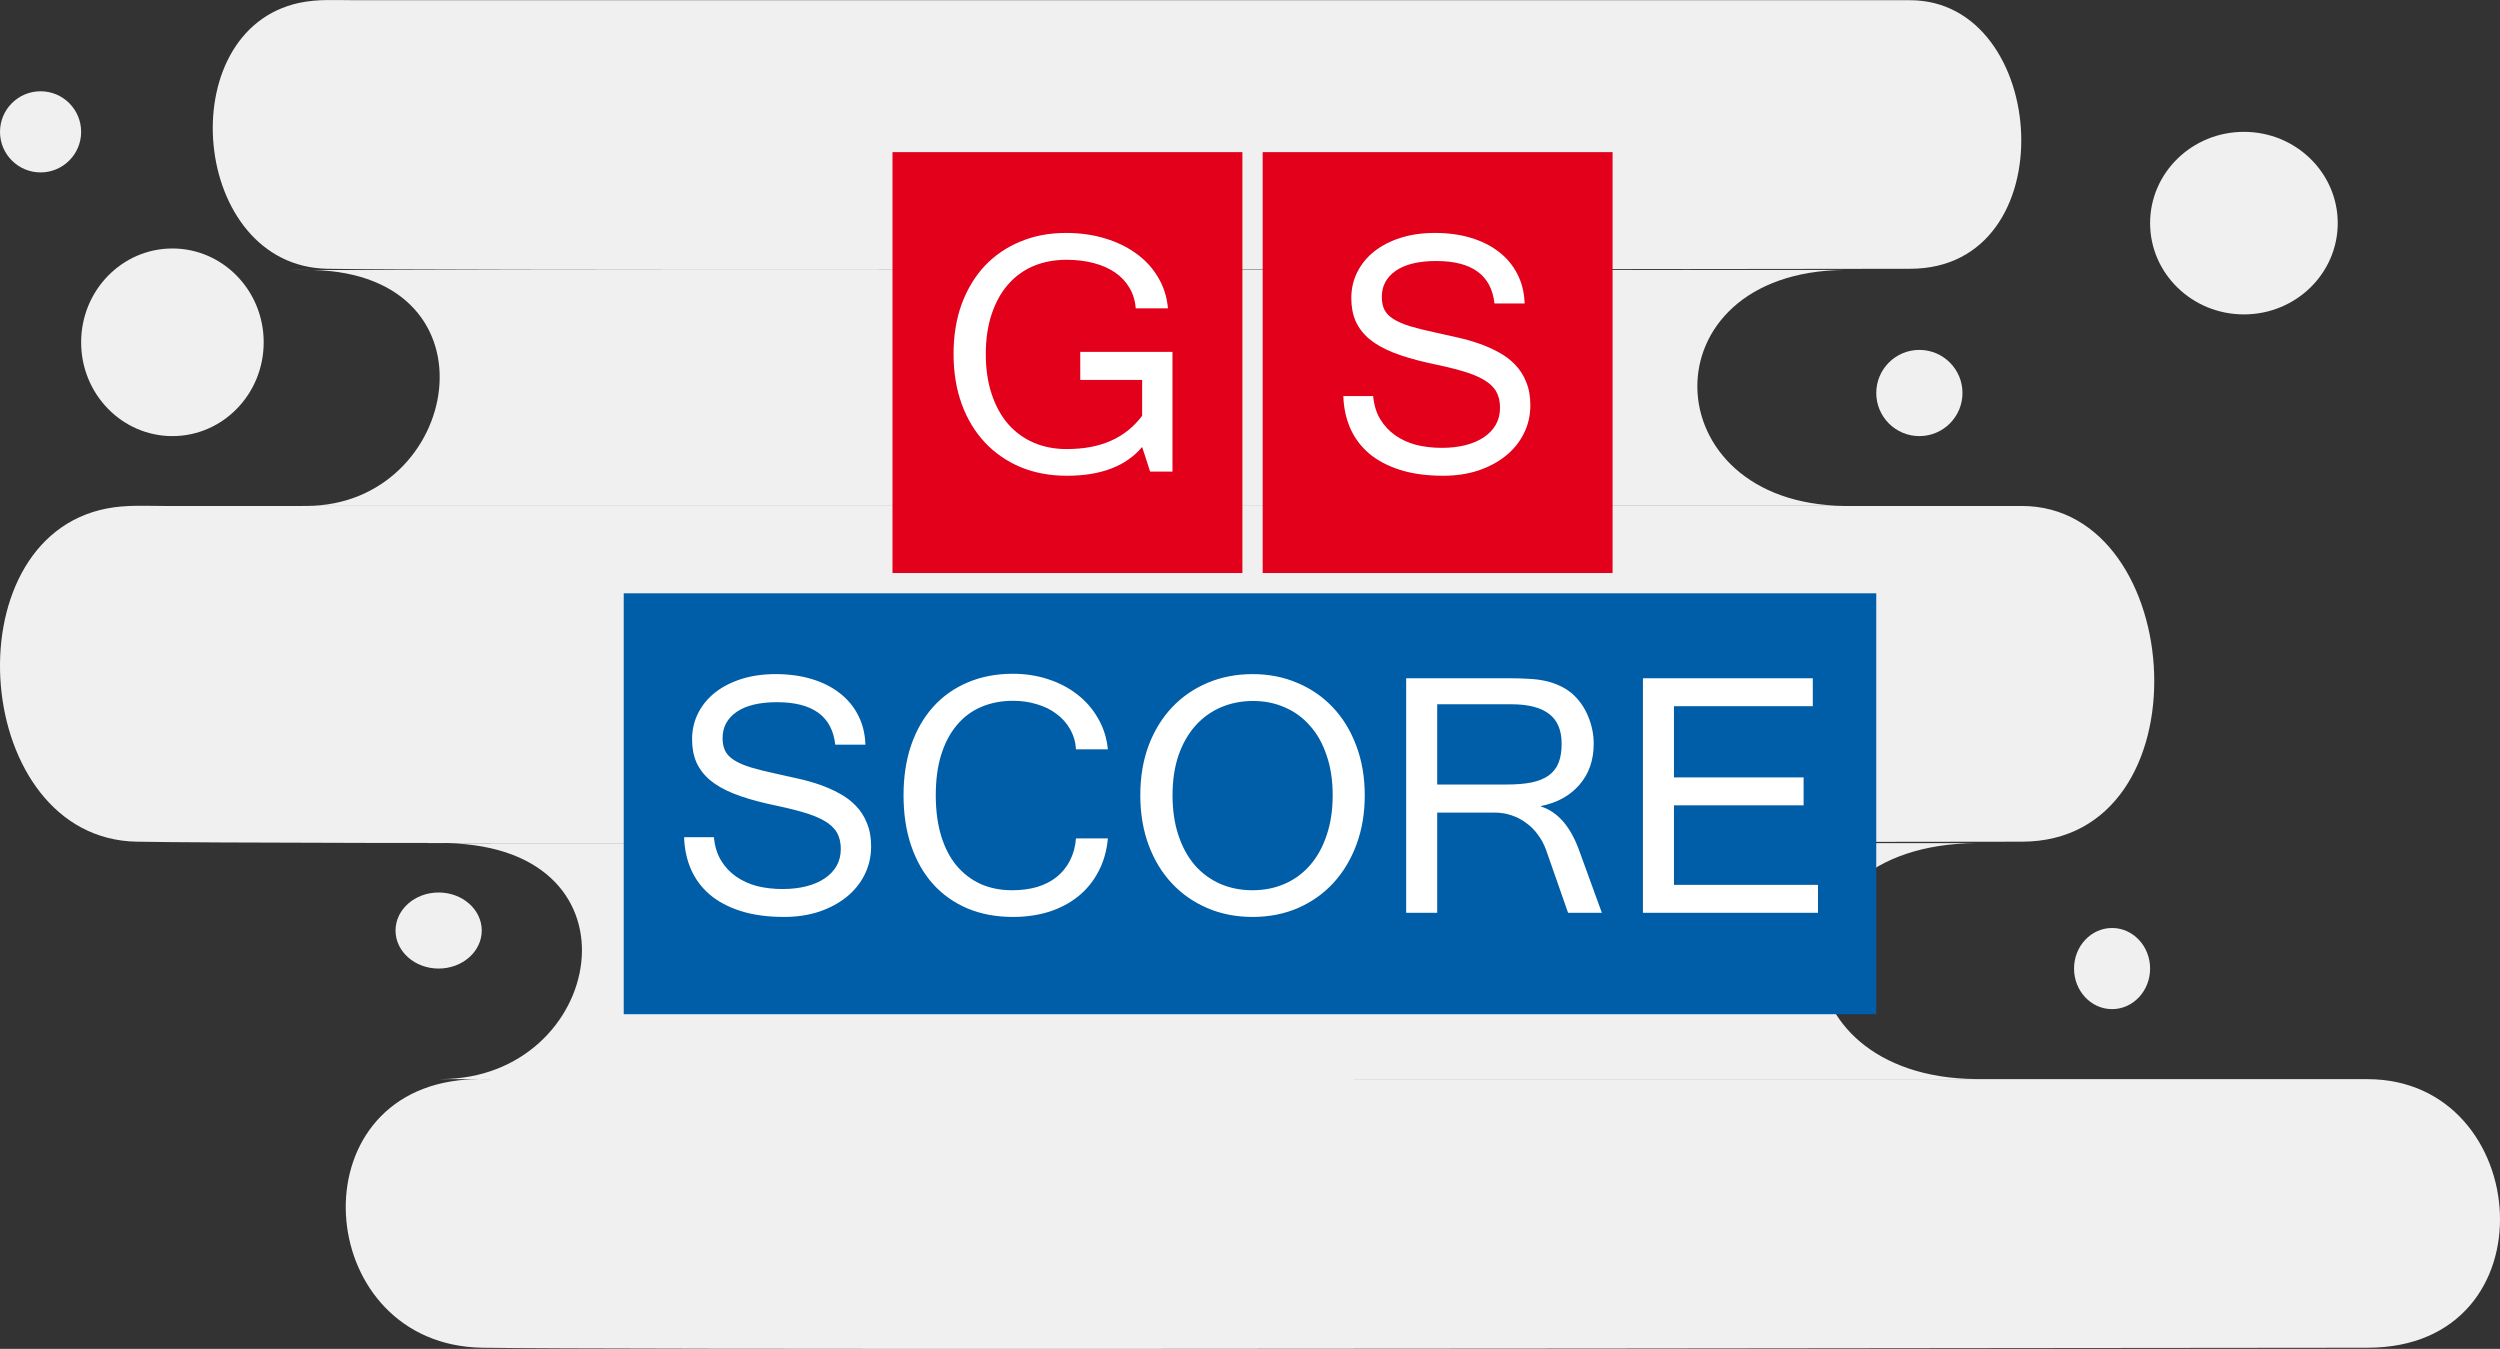 <svg width="493" height="266" viewBox="0 0 493 266" fill="none" xmlns="http://www.w3.org/2000/svg">
<rect x="0" y="0" width="493" height="266" fill="#333333" stroke="none"/>
<path d="M8 34C12.418 34 16 30.418 16 26C16 21.582 12.418 18 8 18C3.582 18 0 21.582 0 26C0 30.418 3.582 34 8 34Z" fill="#F0F0F0"/>
<path fill-rule="evenodd" clip-rule="evenodd" d="M59.027 0.561C62.68 -0.221 66.248 0.043 69.953 0.043C109.284 0.044 351.363 0.054 376.648 0.043C404.18 0.03 407.594 53.015 376.648 53.003C369.23 53.001 349.086 53.029 322.347 53.066H322.314H322.302C237.5 53.186 86.441 53.398 64.564 53.003C37.594 52.516 33.532 6.022 59.027 0.561ZM21.097 100.268C24.94 99.527 28.664 99.778 32.551 99.779C76.822 99.781 368.381 99.793 398.676 99.778C431.471 99.763 435.537 165.995 398.676 165.979C389.838 165.976 365.836 166.011 333.978 166.058H333.943H333.933C232.917 166.207 52.987 166.473 26.929 165.979C-5.464 165.366 -10.114 106.284 21.097 100.268ZM466.857 212.811C436.301 212.822 139.974 212.813 99.646 212.811C96.536 212.811 93.52 212.682 90.424 213.047C57.958 216.867 62.326 265.274 95.11 265.772C121.168 266.167 301.099 265.954 402.115 265.835H402.138H402.169C434.022 265.797 458.02 265.769 466.857 265.772C503.718 265.784 499.652 212.799 466.857 212.811ZM60.495 53.232C56.237 53.237 56.991 53.241 61.662 53.245C61.278 53.235 60.889 53.231 60.495 53.232ZM61.662 53.245C95.321 53.267 332.401 53.242 363.716 53.234C324.348 53.596 325.761 99.389 363.713 99.756C354.992 99.756 329.649 99.758 297.059 99.762H296.44C199.723 99.771 40.063 99.787 60.495 99.758C90.767 99.715 99.386 54.117 61.662 53.245ZM363.713 99.756C367.757 99.756 368.228 99.757 364.19 99.758C364.105 99.758 364.02 99.758 363.935 99.757C363.861 99.757 363.787 99.756 363.713 99.756ZM364.19 53.232C364.031 53.232 363.873 53.233 363.716 53.234C367.927 53.233 368.417 53.232 364.19 53.232ZM87.014 166.265C82.308 166.271 83.148 166.274 88.269 166.278C87.856 166.269 87.438 166.265 87.014 166.265ZM389.585 166.267C357.002 166.275 123.172 166.3 88.269 166.278C128.176 167.164 119.051 212.748 87.014 212.791C65.321 212.82 227.175 212.804 324.009 212.794C355.844 212.792 380.652 212.789 389.599 212.789C389.766 212.79 389.935 212.791 390.104 212.791C394.573 212.79 394.044 212.789 389.599 212.789C349.433 212.422 347.932 166.642 389.585 166.267ZM389.585 166.267C394.225 166.266 394.784 166.265 390.104 166.265C389.93 166.265 389.757 166.266 389.585 166.267Z" fill="#F0F0F0"/>
<path d="M442.5 62C452.717 62 461 53.941 461 44C461 34.059 452.717 26 442.5 26C432.283 26 424 34.059 424 44C424 53.941 432.283 62 442.5 62Z" fill="#F0F0F0"/>
<path d="M34 86C43.941 86 52 77.717 52 67.5C52 57.283 43.941 49 34 49C24.059 49 16 57.283 16 67.5C16 77.717 24.059 86 34 86Z" fill="#F0F0F0"/>
<path d="M378.5 86C383.194 86 387 82.194 387 77.5C387 72.806 383.194 69 378.5 69C373.806 69 370 72.806 370 77.5C370 82.194 373.806 86 378.5 86Z" fill="#F0F0F0"/>
<path d="M416.5 199C420.642 199 424 195.418 424 191C424 186.582 420.642 183 416.5 183C412.358 183 409 186.582 409 191C409 195.418 412.358 199 416.5 199Z" fill="#F0F0F0"/>
<path d="M86.5 191C91.194 191 95 187.642 95 183.5C95 179.358 91.194 176 86.5 176C81.806 176 78 179.358 78 183.5C78 187.642 81.806 191 86.5 191Z" fill="#F0F0F0"/>
<rect x="123" y="117" width="247" height="83" fill="#005DA8"/>
<path fill-rule="evenodd" clip-rule="evenodd" d="M176 30H245V113H176V30Z" fill="#E2001A"/>
<path fill-rule="evenodd" clip-rule="evenodd" d="M249 30H318V113H249V30Z" fill="#E2001A"/>
<path d="M210.396 93.82C207.046 93.82 203.993 93.251 201.235 92.111C198.501 90.949 196.154 89.32 194.194 87.224C192.235 85.127 190.719 82.609 189.648 79.67C188.577 76.708 188.042 73.426 188.042 69.826C188.042 66.18 188.577 62.888 189.648 59.948C190.742 57.009 192.257 54.502 194.194 52.429C196.154 50.355 198.49 48.76 201.201 47.644C203.913 46.504 206.909 45.935 210.19 45.935C212.948 45.935 215.5 46.288 217.847 46.994C220.216 47.7 222.29 48.703 224.067 50.002C225.845 51.278 227.28 52.839 228.374 54.685C229.468 56.508 230.117 58.547 230.322 60.803H223.965C223.851 59.299 223.441 57.954 222.734 56.77C222.051 55.585 221.117 54.582 219.932 53.762C218.747 52.941 217.334 52.315 215.693 51.882C214.076 51.449 212.275 51.232 210.293 51.232C207.923 51.232 205.758 51.643 203.799 52.463C201.862 53.283 200.199 54.491 198.809 56.086C197.419 57.658 196.336 59.606 195.562 61.931C194.787 64.232 194.399 66.864 194.399 69.826C194.399 72.766 194.787 75.397 195.562 77.722C196.336 80.046 197.419 82.017 198.809 83.635C200.221 85.23 201.896 86.449 203.833 87.292C205.793 88.135 207.957 88.557 210.327 88.557C213.722 88.557 216.639 88.01 219.077 86.916C221.538 85.822 223.589 84.182 225.229 81.994V74.919H213.027V69.382H231.211V93H226.802L225.229 88.147C222.039 91.929 217.095 93.82 210.396 93.82Z" fill="white"/>
<path d="M284.627 93.82C281.368 93.82 278.52 93.433 276.082 92.658C273.644 91.883 271.604 90.801 269.964 89.411C268.346 88.021 267.116 86.369 266.272 84.455C265.429 82.518 264.974 80.399 264.905 78.098H270.784C270.944 79.852 271.411 81.379 272.186 82.678C272.96 83.954 273.951 85.013 275.159 85.856C276.367 86.7 277.745 87.326 279.295 87.736C280.867 88.124 282.542 88.317 284.319 88.317C286.051 88.317 287.623 88.135 289.036 87.77C290.449 87.406 291.657 86.882 292.659 86.198C293.662 85.515 294.437 84.694 294.983 83.737C295.53 82.757 295.804 81.652 295.804 80.422C295.804 79.146 295.553 78.075 295.052 77.209C294.55 76.32 293.73 75.546 292.591 74.885C291.474 74.224 289.993 73.632 288.147 73.107C286.302 72.583 284.046 72.048 281.38 71.501C278.782 70.909 276.538 70.236 274.646 69.484C272.778 68.732 271.24 67.855 270.032 66.853C268.825 65.827 267.924 64.654 267.332 63.332C266.762 62.01 266.478 60.495 266.478 58.786C266.478 56.918 266.876 55.197 267.674 53.625C268.471 52.053 269.588 50.697 271.023 49.558C272.482 48.418 274.214 47.53 276.219 46.892C278.247 46.254 280.491 45.935 282.952 45.935C285.55 45.935 287.908 46.254 290.027 46.892C292.169 47.53 294.015 48.453 295.564 49.66C297.114 50.845 298.333 52.303 299.222 54.035C300.11 55.744 300.589 57.681 300.657 59.846H294.71C294.095 54.263 290.267 51.472 283.226 51.472C279.785 51.472 277.13 52.11 275.262 53.386C273.416 54.662 272.493 56.382 272.493 58.547C272.493 59.527 272.664 60.37 273.006 61.076C273.348 61.76 273.929 62.364 274.749 62.888C275.569 63.412 276.663 63.89 278.03 64.323C279.397 64.733 281.095 65.155 283.123 65.588C284.513 65.884 285.937 66.203 287.396 66.545C288.854 66.864 290.267 67.263 291.634 67.741C293.024 68.22 294.334 68.801 295.564 69.484C296.795 70.145 297.866 70.954 298.777 71.911C299.712 72.868 300.441 74.007 300.965 75.329C301.512 76.628 301.785 78.155 301.785 79.909C301.785 81.937 301.352 83.806 300.486 85.515C299.643 87.201 298.458 88.659 296.932 89.89C295.405 91.12 293.593 92.088 291.497 92.795C289.401 93.478 287.111 93.82 284.627 93.82Z" fill="white"/>
<path d="M154.627 180.82C151.368 180.82 148.52 180.433 146.082 179.658C143.644 178.883 141.604 177.801 139.964 176.411C138.346 175.021 137.116 173.369 136.272 171.455C135.429 169.518 134.974 167.399 134.905 165.098H140.784C140.944 166.852 141.411 168.379 142.186 169.678C142.96 170.954 143.951 172.013 145.159 172.856C146.367 173.7 147.745 174.326 149.295 174.736C150.867 175.124 152.542 175.317 154.319 175.317C156.051 175.317 157.623 175.135 159.036 174.771C160.449 174.406 161.657 173.882 162.659 173.198C163.662 172.515 164.437 171.694 164.983 170.737C165.53 169.757 165.804 168.652 165.804 167.422C165.804 166.146 165.553 165.075 165.052 164.209C164.55 163.32 163.73 162.546 162.591 161.885C161.474 161.224 159.993 160.632 158.147 160.107C156.302 159.583 154.046 159.048 151.38 158.501C148.782 157.909 146.538 157.236 144.646 156.484C142.778 155.732 141.24 154.855 140.032 153.853C138.825 152.827 137.924 151.654 137.332 150.332C136.762 149.01 136.478 147.495 136.478 145.786C136.478 143.918 136.876 142.197 137.674 140.625C138.471 139.053 139.588 137.697 141.023 136.558C142.482 135.418 144.214 134.53 146.219 133.892C148.247 133.254 150.491 132.935 152.952 132.935C155.55 132.935 157.908 133.254 160.027 133.892C162.169 134.53 164.015 135.452 165.564 136.66C167.114 137.845 168.333 139.303 169.222 141.035C170.11 142.744 170.589 144.681 170.657 146.846H164.71C164.095 141.263 160.267 138.472 153.226 138.472C149.785 138.472 147.13 139.11 145.262 140.386C143.416 141.662 142.493 143.382 142.493 145.547C142.493 146.527 142.664 147.37 143.006 148.076C143.348 148.76 143.929 149.364 144.749 149.888C145.569 150.412 146.663 150.89 148.03 151.323C149.397 151.733 151.095 152.155 153.123 152.588C154.513 152.884 155.937 153.203 157.396 153.545C158.854 153.864 160.267 154.263 161.634 154.741C163.024 155.22 164.334 155.801 165.564 156.484C166.795 157.145 167.866 157.954 168.777 158.911C169.712 159.868 170.441 161.007 170.965 162.329C171.512 163.628 171.785 165.155 171.785 166.909C171.785 168.937 171.352 170.806 170.486 172.515C169.643 174.201 168.458 175.659 166.932 176.89C165.405 178.12 163.593 179.089 161.497 179.795C159.401 180.479 157.111 180.82 154.627 180.82ZM218.475 147.769H212.186C212.094 146.31 211.707 144.989 211.023 143.804C210.363 142.619 209.474 141.616 208.357 140.796C207.264 139.953 205.976 139.315 204.495 138.882C203.037 138.426 201.465 138.198 199.778 138.198C197.454 138.198 195.346 138.608 193.455 139.429C191.587 140.226 189.992 141.423 188.67 143.018C187.348 144.59 186.323 146.538 185.594 148.862C184.887 151.164 184.534 153.818 184.534 156.826C184.534 159.834 184.887 162.5 185.594 164.824C186.3 167.148 187.314 169.108 188.636 170.703C189.957 172.275 191.541 173.483 193.387 174.326C195.232 175.146 197.306 175.557 199.607 175.557C201.408 175.557 203.048 175.34 204.529 174.907C206.033 174.451 207.321 173.791 208.392 172.925C209.485 172.036 210.351 170.965 210.989 169.712C211.65 168.436 212.049 166.978 212.186 165.337H218.475C218.247 167.798 217.62 169.985 216.595 171.899C215.592 173.813 214.271 175.431 212.63 176.753C210.989 178.075 209.075 179.089 206.888 179.795C204.7 180.479 202.319 180.82 199.744 180.82C196.44 180.82 193.455 180.262 190.789 179.146C188.123 178.006 185.856 176.4 183.987 174.326C182.119 172.23 180.683 169.712 179.681 166.772C178.678 163.81 178.177 160.495 178.177 156.826C178.177 153.18 178.678 149.888 179.681 146.948C180.706 143.986 182.153 141.468 184.021 139.395C185.913 137.298 188.18 135.692 190.823 134.575C193.489 133.436 196.463 132.866 199.744 132.866C202.182 132.866 204.484 133.219 206.648 133.926C208.836 134.632 210.761 135.635 212.425 136.934C214.111 138.232 215.478 139.805 216.526 141.65C217.597 143.473 218.247 145.513 218.475 147.769ZM247.015 132.935C250.228 132.935 253.178 133.516 255.867 134.678C258.579 135.817 260.914 137.435 262.874 139.531C264.834 141.605 266.36 144.111 267.454 147.051C268.571 149.99 269.129 153.249 269.129 156.826C269.129 160.381 268.582 163.628 267.488 166.567C266.395 169.507 264.868 172.036 262.908 174.155C260.971 176.252 258.647 177.892 255.936 179.077C253.224 180.239 250.25 180.82 247.015 180.82C243.779 180.82 240.805 180.239 238.094 179.077C235.382 177.915 233.047 176.286 231.087 174.189C229.127 172.093 227.601 169.575 226.507 166.636C225.413 163.674 224.866 160.404 224.866 156.826C224.866 153.226 225.413 149.956 226.507 147.017C227.623 144.077 229.161 141.571 231.121 139.497C233.104 137.401 235.451 135.783 238.162 134.644C240.874 133.504 243.825 132.935 247.015 132.935ZM246.98 175.557C249.282 175.557 251.401 175.135 253.338 174.292C255.275 173.449 256.938 172.23 258.328 170.635C259.741 169.017 260.835 167.046 261.609 164.722C262.407 162.397 262.806 159.766 262.806 156.826C262.806 153.887 262.407 151.266 261.609 148.965C260.835 146.641 259.741 144.692 258.328 143.12C256.938 141.525 255.286 140.317 253.372 139.497C251.458 138.654 249.373 138.232 247.117 138.232C244.816 138.232 242.685 138.654 240.726 139.497C238.789 140.34 237.114 141.559 235.701 143.154C234.288 144.749 233.183 146.698 232.386 148.999C231.611 151.3 231.224 153.91 231.224 156.826C231.224 159.766 231.611 162.397 232.386 164.722C233.16 167.046 234.243 169.017 235.633 170.635C237.046 172.23 238.709 173.449 240.623 174.292C242.56 175.135 244.679 175.557 246.98 175.557ZM315.887 180H309.222L304.881 167.593C304.493 166.522 303.969 165.542 303.309 164.653C302.671 163.742 301.907 162.967 301.019 162.329C300.153 161.668 299.184 161.156 298.113 160.791C297.065 160.426 295.949 160.244 294.764 160.244H283.416V180H277.298V133.755H297.771C299.025 133.755 300.21 133.789 301.326 133.857C302.465 133.903 303.536 134.028 304.539 134.233C305.564 134.438 306.521 134.746 307.41 135.156C308.322 135.544 309.188 136.079 310.008 136.763C311.398 137.993 312.457 139.497 313.187 141.274C313.916 143.029 314.28 144.829 314.28 146.675C314.28 148.293 314.041 149.785 313.562 151.152C313.084 152.497 312.389 153.693 311.478 154.741C310.589 155.789 309.495 156.678 308.196 157.407C306.92 158.114 305.485 158.626 303.89 158.945V159.048C307.125 160.073 309.598 162.865 311.307 167.422L315.887 180ZM283.416 154.707H297.156C299.048 154.707 300.677 154.57 302.044 154.297C303.411 154.001 304.528 153.545 305.394 152.93C306.282 152.292 306.932 151.46 307.342 150.435C307.752 149.409 307.957 148.156 307.957 146.675C307.957 144.009 307.137 142.049 305.496 140.796C303.855 139.52 301.372 138.882 298.045 138.882H283.416V154.707ZM358.509 180H323.987V133.755H357.483V139.258H330.105V153.306H355.672V158.809H330.105V174.497H358.509V180Z" fill="white"/>
</svg>
